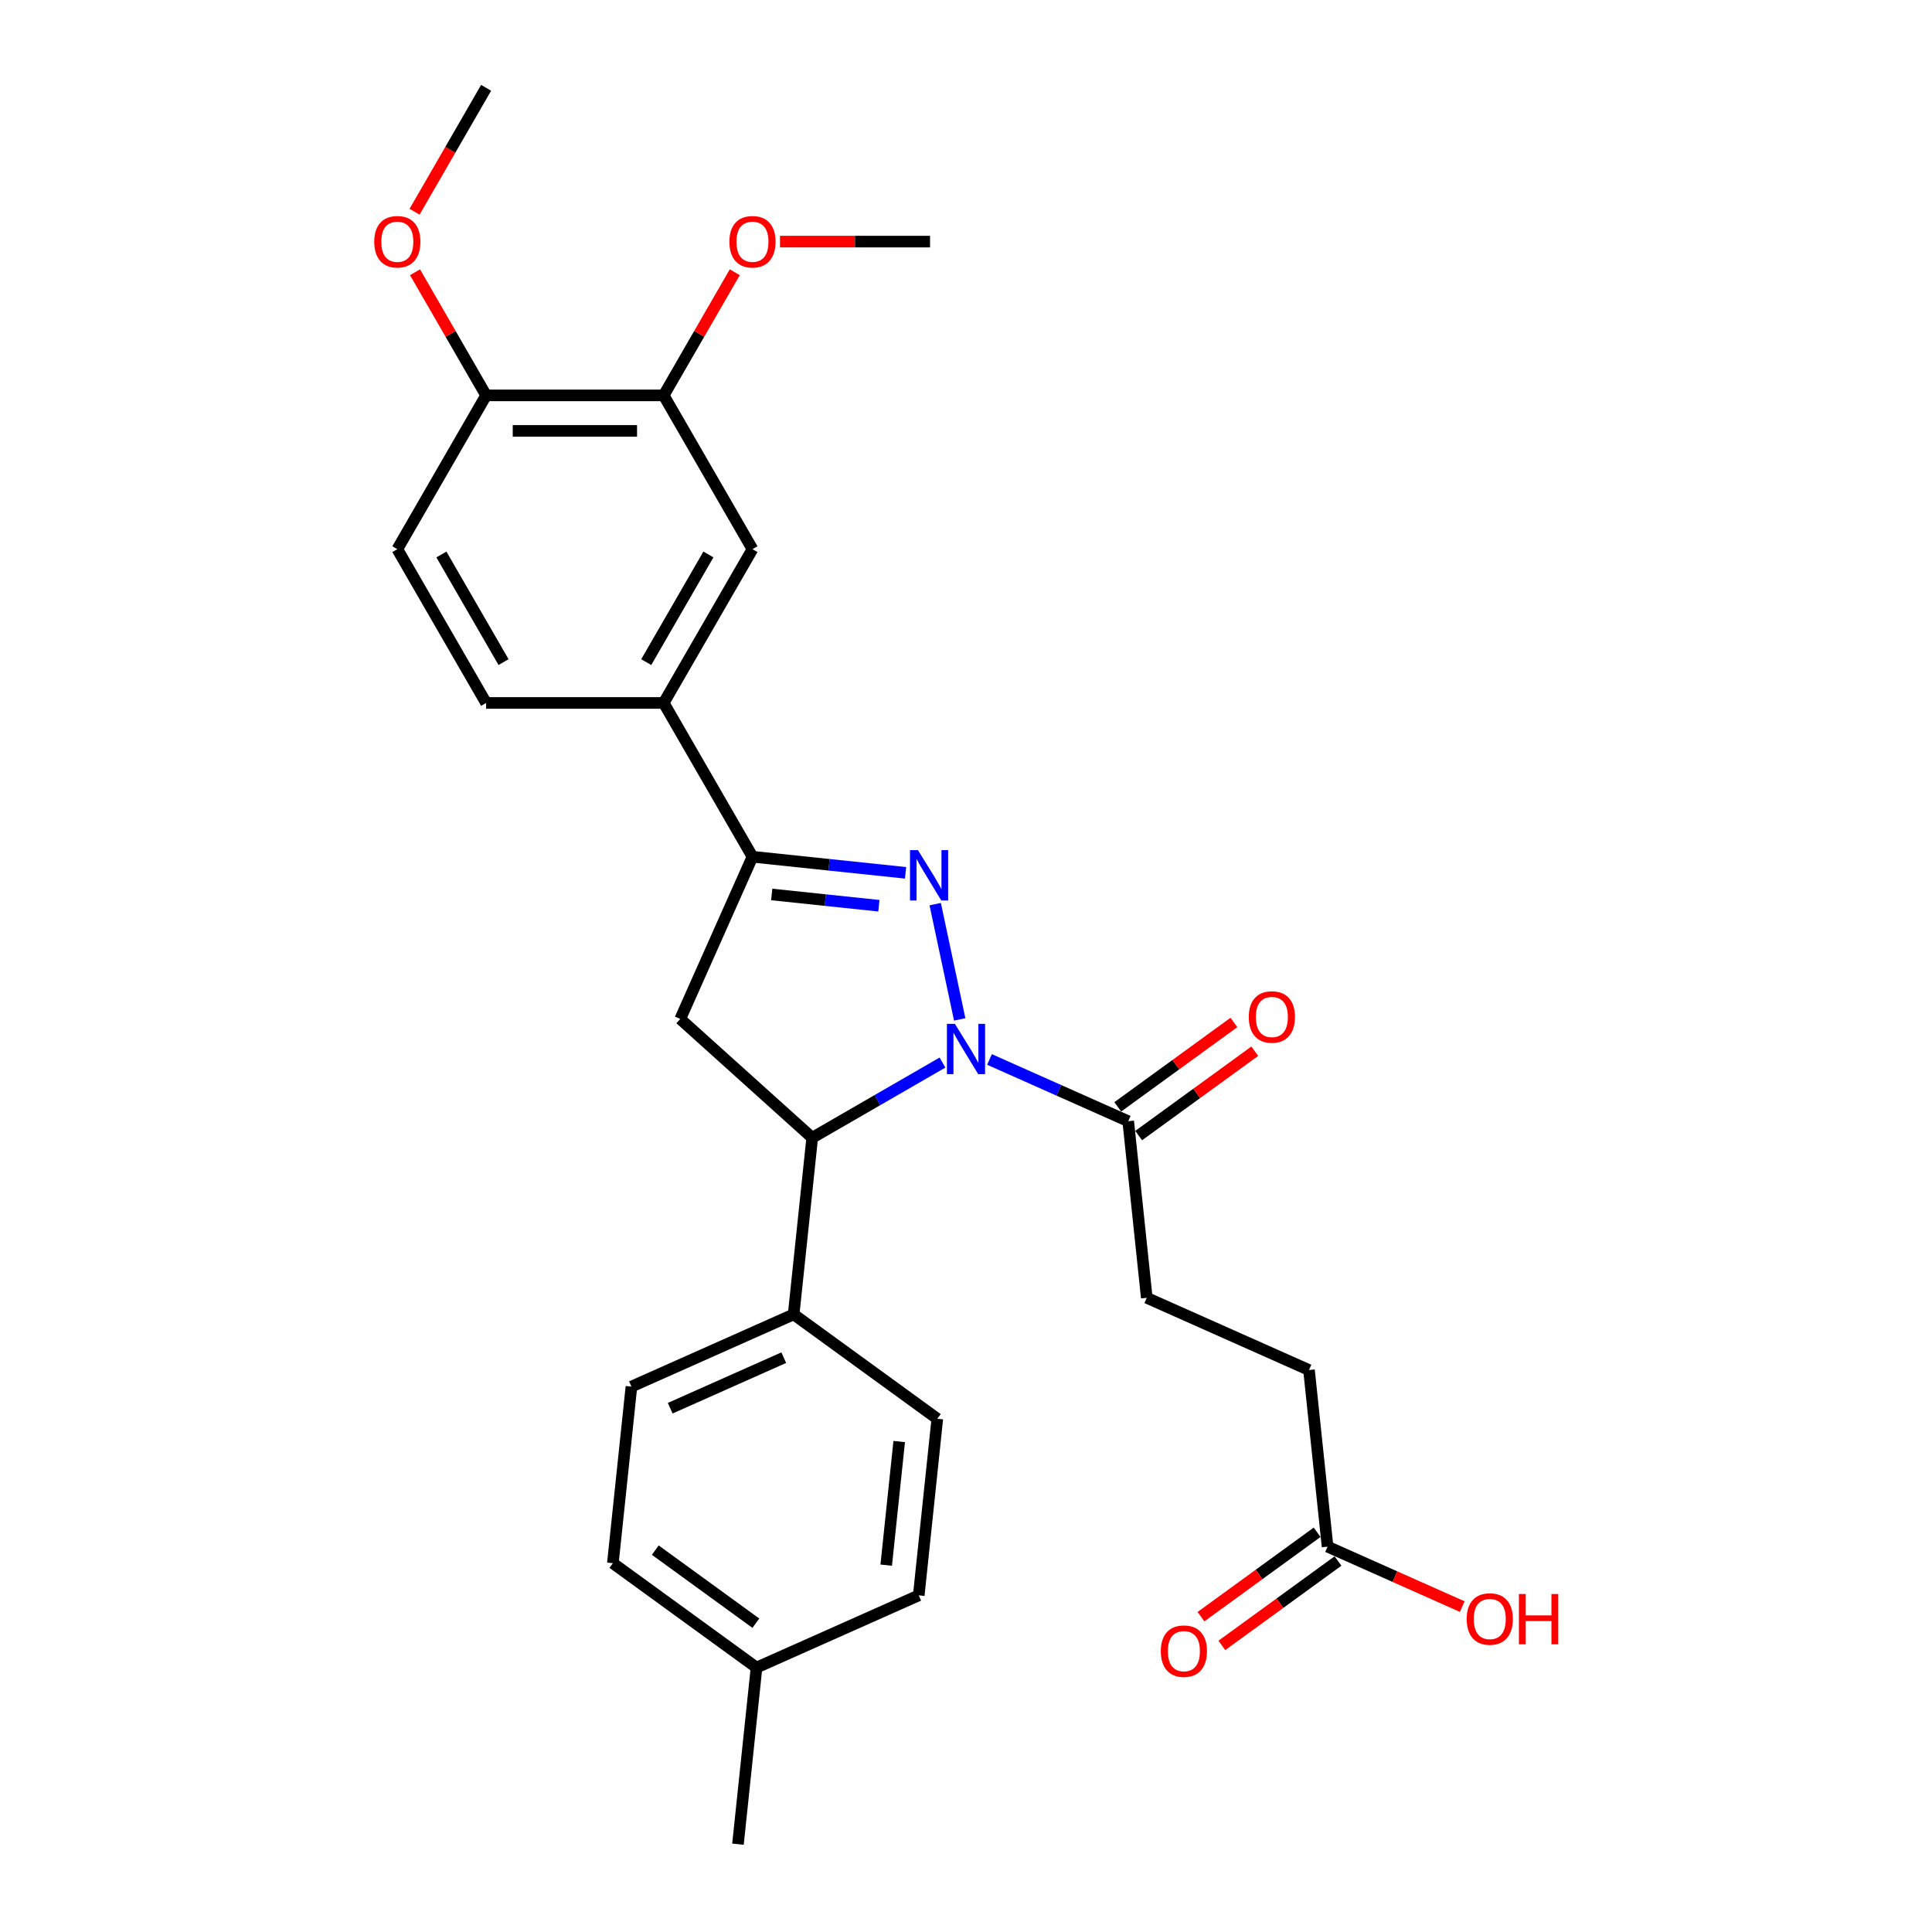 <?xml version='1.0' encoding='iso-8859-1'?>
<svg version='1.1' baseProfile='full'
              xmlns='http://www.w3.org/2000/svg'
                      xmlns:rdkit='http://www.rdkit.org/xml'
                      xmlns:xlink='http://www.w3.org/1999/xlink'
                  xml:space='preserve'
width='1000px' height='1000px' viewBox='0 0 1000 1000'>
<!-- END OF HEADER -->
<rect style='opacity:1.0;fill:#FFFFFF;stroke:none' width='1000' height='1000' x='0' y='0'> </rect>
<path class='bond-0' d='M 496.742,527.643 L 484.059,467.973' style='fill:none;fill-rule:evenodd;stroke:#0000FF;stroke-width:6px;stroke-linecap:butt;stroke-linejoin:miter;stroke-opacity:1' />
<path class='bond-2' d='M 487.828,549.982 L 454.113,569.447' style='fill:none;fill-rule:evenodd;stroke:#0000FF;stroke-width:6px;stroke-linecap:butt;stroke-linejoin:miter;stroke-opacity:1' />
<path class='bond-2' d='M 454.113,569.447 L 420.399,588.912' style='fill:none;fill-rule:evenodd;stroke:#000000;stroke-width:6px;stroke-linecap:butt;stroke-linejoin:miter;stroke-opacity:1' />
<path class='bond-4' d='M 512.166,548.374 L 548.064,564.357' style='fill:none;fill-rule:evenodd;stroke:#0000FF;stroke-width:6px;stroke-linecap:butt;stroke-linejoin:miter;stroke-opacity:1' />
<path class='bond-4' d='M 548.064,564.357 L 583.962,580.34' style='fill:none;fill-rule:evenodd;stroke:#000000;stroke-width:6px;stroke-linecap:butt;stroke-linejoin:miter;stroke-opacity:1' />
<path class='bond-1' d='M 468.718,451.773 L 429.098,447.609' style='fill:none;fill-rule:evenodd;stroke:#0000FF;stroke-width:6px;stroke-linecap:butt;stroke-linejoin:miter;stroke-opacity:1' />
<path class='bond-1' d='M 429.098,447.609 L 389.479,443.445' style='fill:none;fill-rule:evenodd;stroke:#000000;stroke-width:6px;stroke-linecap:butt;stroke-linejoin:miter;stroke-opacity:1' />
<path class='bond-1' d='M 454.911,468.806 L 427.177,465.891' style='fill:none;fill-rule:evenodd;stroke:#0000FF;stroke-width:6px;stroke-linecap:butt;stroke-linejoin:miter;stroke-opacity:1' />
<path class='bond-1' d='M 427.177,465.891 L 399.443,462.976' style='fill:none;fill-rule:evenodd;stroke:#000000;stroke-width:6px;stroke-linecap:butt;stroke-linejoin:miter;stroke-opacity:1' />
<path class='bond-5' d='M 389.479,443.445 L 343.523,363.847' style='fill:none;fill-rule:evenodd;stroke:#000000;stroke-width:6px;stroke-linecap:butt;stroke-linejoin:miter;stroke-opacity:1' />
<path class='bond-28' d='M 389.479,443.445 L 352.095,527.411' style='fill:none;fill-rule:evenodd;stroke:#000000;stroke-width:6px;stroke-linecap:butt;stroke-linejoin:miter;stroke-opacity:1' />
<path class='bond-3' d='M 420.399,588.912 L 352.095,527.411' style='fill:none;fill-rule:evenodd;stroke:#000000;stroke-width:6px;stroke-linecap:butt;stroke-linejoin:miter;stroke-opacity:1' />
<path class='bond-8' d='M 420.399,588.912 L 410.791,680.32' style='fill:none;fill-rule:evenodd;stroke:#000000;stroke-width:6px;stroke-linecap:butt;stroke-linejoin:miter;stroke-opacity:1' />
<path class='bond-11' d='M 589.365,587.776 L 619.421,565.939' style='fill:none;fill-rule:evenodd;stroke:#000000;stroke-width:6px;stroke-linecap:butt;stroke-linejoin:miter;stroke-opacity:1' />
<path class='bond-11' d='M 619.421,565.939 L 649.477,544.102' style='fill:none;fill-rule:evenodd;stroke:#FF0000;stroke-width:6px;stroke-linecap:butt;stroke-linejoin:miter;stroke-opacity:1' />
<path class='bond-11' d='M 578.56,572.904 L 608.616,551.067' style='fill:none;fill-rule:evenodd;stroke:#000000;stroke-width:6px;stroke-linecap:butt;stroke-linejoin:miter;stroke-opacity:1' />
<path class='bond-11' d='M 608.616,551.067 L 638.672,529.23' style='fill:none;fill-rule:evenodd;stroke:#FF0000;stroke-width:6px;stroke-linecap:butt;stroke-linejoin:miter;stroke-opacity:1' />
<path class='bond-12' d='M 583.962,580.34 L 593.57,671.748' style='fill:none;fill-rule:evenodd;stroke:#000000;stroke-width:6px;stroke-linecap:butt;stroke-linejoin:miter;stroke-opacity:1' />
<path class='bond-6' d='M 343.523,363.847 L 389.479,284.249' style='fill:none;fill-rule:evenodd;stroke:#000000;stroke-width:6px;stroke-linecap:butt;stroke-linejoin:miter;stroke-opacity:1' />
<path class='bond-6' d='M 334.497,342.716 L 366.666,286.997' style='fill:none;fill-rule:evenodd;stroke:#000000;stroke-width:6px;stroke-linecap:butt;stroke-linejoin:miter;stroke-opacity:1' />
<path class='bond-13' d='M 343.523,363.847 L 251.611,363.847' style='fill:none;fill-rule:evenodd;stroke:#000000;stroke-width:6px;stroke-linecap:butt;stroke-linejoin:miter;stroke-opacity:1' />
<path class='bond-7' d='M 389.479,284.249 L 343.523,204.651' style='fill:none;fill-rule:evenodd;stroke:#000000;stroke-width:6px;stroke-linecap:butt;stroke-linejoin:miter;stroke-opacity:1' />
<path class='bond-20' d='M 343.523,204.651 L 361.921,172.784' style='fill:none;fill-rule:evenodd;stroke:#000000;stroke-width:6px;stroke-linecap:butt;stroke-linejoin:miter;stroke-opacity:1' />
<path class='bond-20' d='M 361.921,172.784 L 380.32,140.917' style='fill:none;fill-rule:evenodd;stroke:#FF0000;stroke-width:6px;stroke-linecap:butt;stroke-linejoin:miter;stroke-opacity:1' />
<path class='bond-30' d='M 343.523,204.651 L 251.611,204.651' style='fill:none;fill-rule:evenodd;stroke:#000000;stroke-width:6px;stroke-linecap:butt;stroke-linejoin:miter;stroke-opacity:1' />
<path class='bond-30' d='M 329.736,223.033 L 265.398,223.033' style='fill:none;fill-rule:evenodd;stroke:#000000;stroke-width:6px;stroke-linecap:butt;stroke-linejoin:miter;stroke-opacity:1' />
<path class='bond-16' d='M 410.791,680.32 L 326.826,717.704' style='fill:none;fill-rule:evenodd;stroke:#000000;stroke-width:6px;stroke-linecap:butt;stroke-linejoin:miter;stroke-opacity:1' />
<path class='bond-16' d='M 405.673,702.721 L 346.897,728.89' style='fill:none;fill-rule:evenodd;stroke:#000000;stroke-width:6px;stroke-linecap:butt;stroke-linejoin:miter;stroke-opacity:1' />
<path class='bond-17' d='M 410.791,680.32 L 485.15,734.345' style='fill:none;fill-rule:evenodd;stroke:#000000;stroke-width:6px;stroke-linecap:butt;stroke-linejoin:miter;stroke-opacity:1' />
<path class='bond-9' d='M 687.143,800.541 L 677.536,709.132' style='fill:none;fill-rule:evenodd;stroke:#000000;stroke-width:6px;stroke-linecap:butt;stroke-linejoin:miter;stroke-opacity:1' />
<path class='bond-14' d='M 681.741,793.105 L 651.685,814.942' style='fill:none;fill-rule:evenodd;stroke:#000000;stroke-width:6px;stroke-linecap:butt;stroke-linejoin:miter;stroke-opacity:1' />
<path class='bond-14' d='M 651.685,814.942 L 621.629,836.779' style='fill:none;fill-rule:evenodd;stroke:#FF0000;stroke-width:6px;stroke-linecap:butt;stroke-linejoin:miter;stroke-opacity:1' />
<path class='bond-14' d='M 692.545,807.976 L 662.489,829.813' style='fill:none;fill-rule:evenodd;stroke:#000000;stroke-width:6px;stroke-linecap:butt;stroke-linejoin:miter;stroke-opacity:1' />
<path class='bond-14' d='M 662.489,829.813 L 632.434,851.65' style='fill:none;fill-rule:evenodd;stroke:#FF0000;stroke-width:6px;stroke-linecap:butt;stroke-linejoin:miter;stroke-opacity:1' />
<path class='bond-19' d='M 687.143,800.541 L 722.003,816.061' style='fill:none;fill-rule:evenodd;stroke:#000000;stroke-width:6px;stroke-linecap:butt;stroke-linejoin:miter;stroke-opacity:1' />
<path class='bond-19' d='M 722.003,816.061 L 756.862,831.582' style='fill:none;fill-rule:evenodd;stroke:#FF0000;stroke-width:6px;stroke-linecap:butt;stroke-linejoin:miter;stroke-opacity:1' />
<path class='bond-10' d='M 251.611,204.651 L 205.655,284.249' style='fill:none;fill-rule:evenodd;stroke:#000000;stroke-width:6px;stroke-linecap:butt;stroke-linejoin:miter;stroke-opacity:1' />
<path class='bond-24' d='M 251.611,204.651 L 233.212,172.784' style='fill:none;fill-rule:evenodd;stroke:#000000;stroke-width:6px;stroke-linecap:butt;stroke-linejoin:miter;stroke-opacity:1' />
<path class='bond-24' d='M 233.212,172.784 L 214.814,140.917' style='fill:none;fill-rule:evenodd;stroke:#FF0000;stroke-width:6px;stroke-linecap:butt;stroke-linejoin:miter;stroke-opacity:1' />
<path class='bond-18' d='M 593.57,671.748 L 677.536,709.132' style='fill:none;fill-rule:evenodd;stroke:#000000;stroke-width:6px;stroke-linecap:butt;stroke-linejoin:miter;stroke-opacity:1' />
<path class='bond-15' d='M 251.611,363.847 L 205.655,284.249' style='fill:none;fill-rule:evenodd;stroke:#000000;stroke-width:6px;stroke-linecap:butt;stroke-linejoin:miter;stroke-opacity:1' />
<path class='bond-15' d='M 260.637,342.716 L 228.468,286.997' style='fill:none;fill-rule:evenodd;stroke:#000000;stroke-width:6px;stroke-linecap:butt;stroke-linejoin:miter;stroke-opacity:1' />
<path class='bond-22' d='M 326.826,717.704 L 317.218,809.113' style='fill:none;fill-rule:evenodd;stroke:#000000;stroke-width:6px;stroke-linecap:butt;stroke-linejoin:miter;stroke-opacity:1' />
<path class='bond-21' d='M 485.15,734.345 L 475.542,825.753' style='fill:none;fill-rule:evenodd;stroke:#000000;stroke-width:6px;stroke-linecap:butt;stroke-linejoin:miter;stroke-opacity:1' />
<path class='bond-21' d='M 465.427,746.134 L 458.702,810.12' style='fill:none;fill-rule:evenodd;stroke:#000000;stroke-width:6px;stroke-linecap:butt;stroke-linejoin:miter;stroke-opacity:1' />
<path class='bond-26' d='M 403.725,125.053 L 442.558,125.053' style='fill:none;fill-rule:evenodd;stroke:#FF0000;stroke-width:6px;stroke-linecap:butt;stroke-linejoin:miter;stroke-opacity:1' />
<path class='bond-26' d='M 442.558,125.053 L 481.391,125.053' style='fill:none;fill-rule:evenodd;stroke:#000000;stroke-width:6px;stroke-linecap:butt;stroke-linejoin:miter;stroke-opacity:1' />
<path class='bond-23' d='M 475.542,825.753 L 391.576,863.137' style='fill:none;fill-rule:evenodd;stroke:#000000;stroke-width:6px;stroke-linecap:butt;stroke-linejoin:miter;stroke-opacity:1' />
<path class='bond-29' d='M 317.218,809.113 L 391.576,863.137' style='fill:none;fill-rule:evenodd;stroke:#000000;stroke-width:6px;stroke-linecap:butt;stroke-linejoin:miter;stroke-opacity:1' />
<path class='bond-29' d='M 339.177,802.345 L 391.228,840.162' style='fill:none;fill-rule:evenodd;stroke:#000000;stroke-width:6px;stroke-linecap:butt;stroke-linejoin:miter;stroke-opacity:1' />
<path class='bond-25' d='M 391.576,863.137 L 381.969,954.545' style='fill:none;fill-rule:evenodd;stroke:#000000;stroke-width:6px;stroke-linecap:butt;stroke-linejoin:miter;stroke-opacity:1' />
<path class='bond-27' d='M 214.58,109.593 L 233.096,77.524' style='fill:none;fill-rule:evenodd;stroke:#FF0000;stroke-width:6px;stroke-linecap:butt;stroke-linejoin:miter;stroke-opacity:1' />
<path class='bond-27' d='M 233.096,77.524 L 251.611,45.455' style='fill:none;fill-rule:evenodd;stroke:#000000;stroke-width:6px;stroke-linecap:butt;stroke-linejoin:miter;stroke-opacity:1' />
<path  class='atom-0' d='M 494.243 529.941
L 502.772 543.728
Q 503.618 545.088, 504.978 547.551
Q 506.339 550.015, 506.412 550.162
L 506.412 529.941
L 509.868 529.941
L 509.868 555.97
L 506.302 555.97
L 497.147 540.897
Q 496.081 539.132, 494.942 537.11
Q 493.839 535.088, 493.508 534.463
L 493.508 555.97
L 490.125 555.97
L 490.125 529.941
L 494.243 529.941
' fill='#0000FF'/>
<path  class='atom-1' d='M 475.133 440.038
L 483.663 453.824
Q 484.509 455.185, 485.869 457.648
Q 487.229 460.111, 487.303 460.258
L 487.303 440.038
L 490.759 440.038
L 490.759 466.067
L 487.192 466.067
L 478.038 450.993
Q 476.972 449.229, 475.832 447.207
Q 474.729 445.185, 474.398 444.56
L 474.398 466.067
L 471.016 466.067
L 471.016 440.038
L 475.133 440.038
' fill='#0000FF'/>
<path  class='atom-12' d='M 646.372 526.389
Q 646.372 520.139, 649.46 516.646
Q 652.549 513.153, 658.321 513.153
Q 664.093 513.153, 667.181 516.646
Q 670.269 520.139, 670.269 526.389
Q 670.269 532.712, 667.144 536.315
Q 664.019 539.881, 658.321 539.881
Q 652.585 539.881, 649.46 536.315
Q 646.372 532.749, 646.372 526.389
M 658.321 536.94
Q 662.291 536.94, 664.424 534.293
Q 666.593 531.609, 666.593 526.389
Q 666.593 521.278, 664.424 518.705
Q 662.291 516.095, 658.321 516.095
Q 654.35 516.095, 652.181 518.668
Q 650.049 521.242, 650.049 526.389
Q 650.049 531.646, 652.181 534.293
Q 654.35 536.94, 658.321 536.94
' fill='#FF0000'/>
<path  class='atom-15' d='M 600.836 854.639
Q 600.836 848.389, 603.924 844.896
Q 607.013 841.403, 612.785 841.403
Q 618.557 841.403, 621.645 844.896
Q 624.733 848.389, 624.733 854.639
Q 624.733 860.962, 621.608 864.565
Q 618.483 868.131, 612.785 868.131
Q 607.049 868.131, 603.924 864.565
Q 600.836 860.999, 600.836 854.639
M 612.785 865.19
Q 616.755 865.19, 618.888 862.543
Q 621.057 859.859, 621.057 854.639
Q 621.057 849.528, 618.888 846.955
Q 616.755 844.344, 612.785 844.344
Q 608.814 844.344, 606.645 846.918
Q 604.513 849.491, 604.513 854.639
Q 604.513 859.896, 606.645 862.543
Q 608.814 865.19, 612.785 865.19
' fill='#FF0000'/>
<path  class='atom-20' d='M 759.16 837.998
Q 759.16 831.748, 762.248 828.255
Q 765.337 824.763, 771.109 824.763
Q 776.881 824.763, 779.969 828.255
Q 783.057 831.748, 783.057 837.998
Q 783.057 844.322, 779.932 847.924
Q 776.807 851.491, 771.109 851.491
Q 765.373 851.491, 762.248 847.924
Q 759.16 844.358, 759.16 837.998
M 771.109 848.549
Q 775.079 848.549, 777.212 845.902
Q 779.381 843.219, 779.381 837.998
Q 779.381 832.888, 777.212 830.314
Q 775.079 827.704, 771.109 827.704
Q 767.138 827.704, 764.969 830.277
Q 762.837 832.851, 762.837 837.998
Q 762.837 843.255, 764.969 845.902
Q 767.138 848.549, 771.109 848.549
' fill='#FF0000'/>
<path  class='atom-20' d='M 786.182 825.057
L 789.712 825.057
L 789.712 836.123
L 803.021 836.123
L 803.021 825.057
L 806.55 825.057
L 806.55 851.086
L 803.021 851.086
L 803.021 839.064
L 789.712 839.064
L 789.712 851.086
L 786.182 851.086
L 786.182 825.057
' fill='#FF0000'/>
<path  class='atom-21' d='M 377.53 125.126
Q 377.53 118.876, 380.618 115.383
Q 383.707 111.891, 389.479 111.891
Q 395.251 111.891, 398.339 115.383
Q 401.427 118.876, 401.427 125.126
Q 401.427 131.45, 398.302 135.053
Q 395.177 138.619, 389.479 138.619
Q 383.743 138.619, 380.618 135.053
Q 377.53 131.486, 377.53 125.126
M 389.479 135.678
Q 393.449 135.678, 395.582 133.031
Q 397.751 130.347, 397.751 125.126
Q 397.751 120.016, 395.582 117.442
Q 393.449 114.832, 389.479 114.832
Q 385.508 114.832, 383.339 117.406
Q 381.207 119.979, 381.207 125.126
Q 381.207 130.384, 383.339 133.031
Q 385.508 135.678, 389.479 135.678
' fill='#FF0000'/>
<path  class='atom-25' d='M 193.706 125.126
Q 193.706 118.876, 196.795 115.383
Q 199.883 111.891, 205.655 111.891
Q 211.427 111.891, 214.515 115.383
Q 217.603 118.876, 217.603 125.126
Q 217.603 131.45, 214.478 135.053
Q 211.353 138.619, 205.655 138.619
Q 199.92 138.619, 196.795 135.053
Q 193.706 131.486, 193.706 125.126
M 205.655 135.678
Q 209.625 135.678, 211.758 133.031
Q 213.927 130.347, 213.927 125.126
Q 213.927 120.016, 211.758 117.442
Q 209.625 114.832, 205.655 114.832
Q 201.684 114.832, 199.515 117.406
Q 197.383 119.979, 197.383 125.126
Q 197.383 130.384, 199.515 133.031
Q 201.684 135.678, 205.655 135.678
' fill='#FF0000'/>
</svg>
